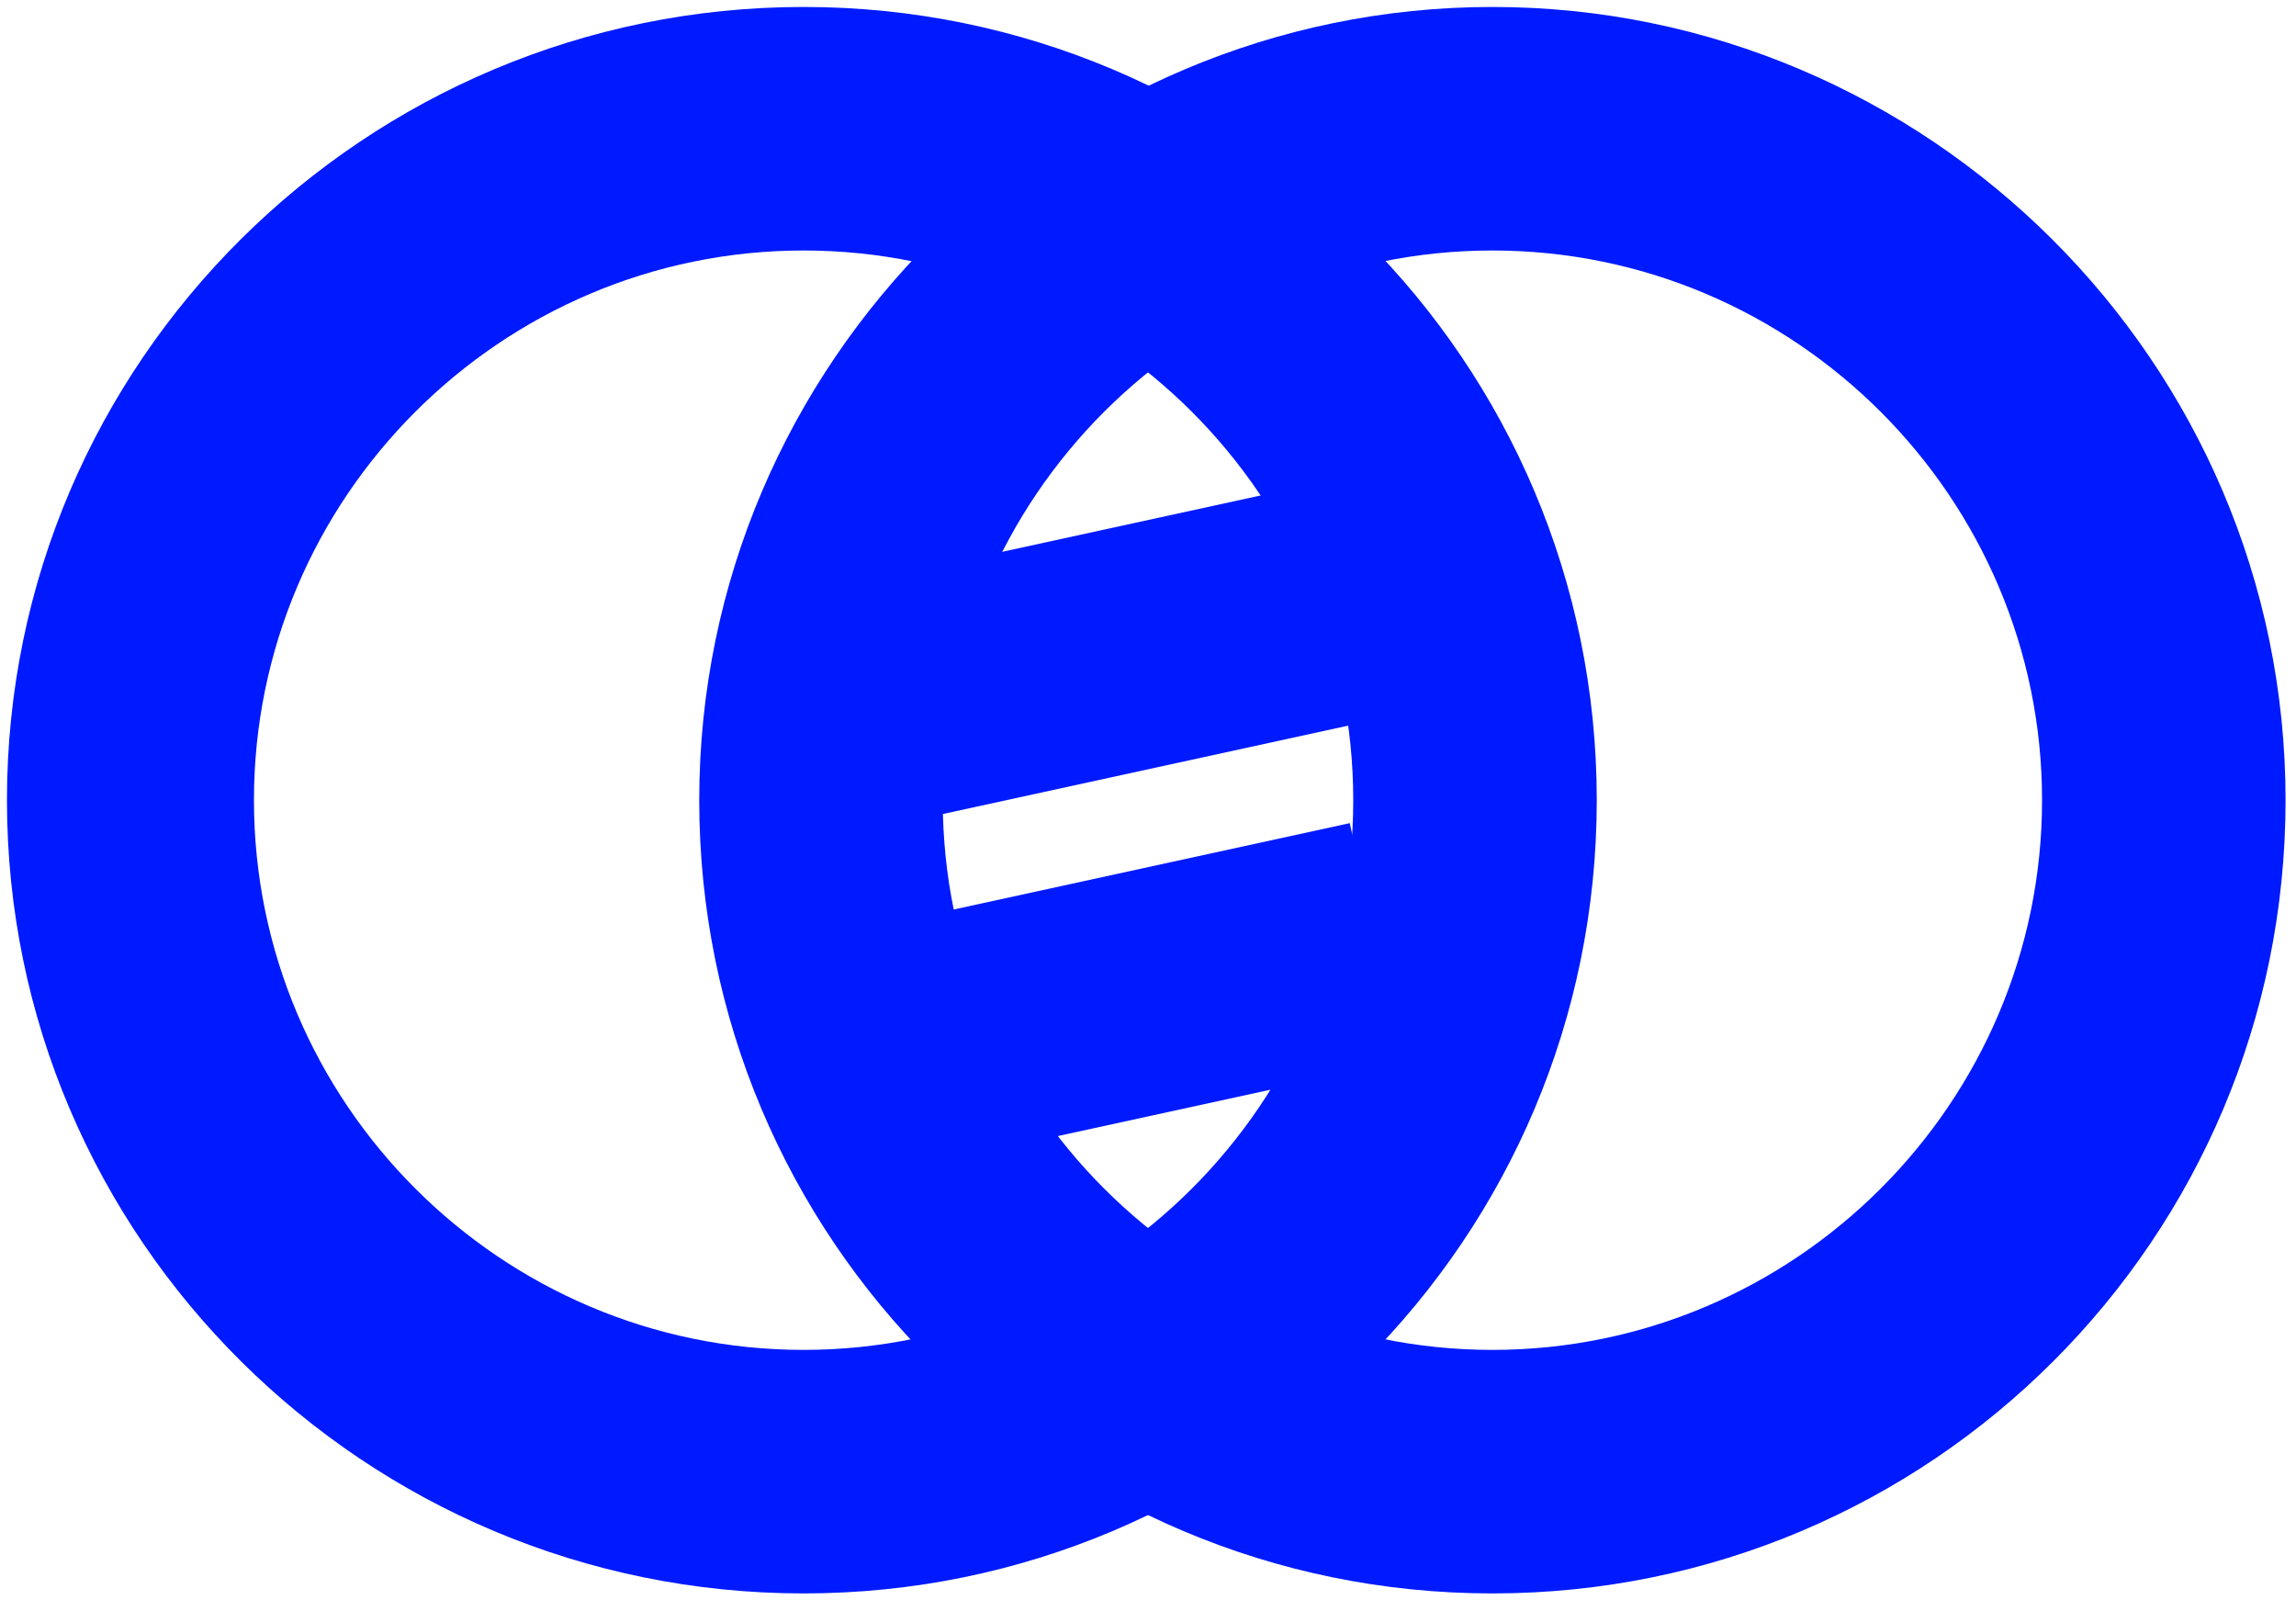 <?xml version="1.0" encoding="UTF-8"?>
<svg xmlns="http://www.w3.org/2000/svg" version="1.1" viewBox="0 0 66 46">
  <defs>
    <style>
      .cls-1 {
        fill: #001aff;
      }
    </style>
  </defs>
  <!-- Generator: Adobe Illustrator 28.6.0, SVG Export Plug-In . SVG Version: 1.2.0 Build 709)  -->
  <g>
    <g id="Layer_1">
      <g>
        <path class="cls-1" d="M23.1,45.8C10.5,45.8.2,35.6.2,23S10.5.2,23.1.2s22.8,10.2,22.8,22.8-10.2,22.8-22.8,22.8ZM23.1,7.2c-8.7,0-15.8,7.1-15.8,15.8s7.1,15.8,15.8,15.8,15.8-7.1,15.8-15.8-7.1-15.8-15.8-15.8Z"/>
        <path class="cls-1" d="M42.9,45.8c-12.6,0-22.8-10.2-22.8-22.8S30.4.2,42.9.2s22.8,10.2,22.8,22.8-10.2,22.8-22.8,22.8ZM42.9,7.2c-8.7,0-15.8,7.1-15.8,15.8s7.1,15.8,15.8,15.8,15.8-7.1,15.8-15.8-7.1-15.8-15.8-15.8Z"/>
        <rect class="cls-1" x="22.9" y="15.4" width="16.8" height="7" transform="translate(-3.3 7.1) rotate(-12.3)"/>
        <rect class="cls-1" x="22.9" y="25.4" width="16.8" height="7" transform="translate(-5.4 7.3) rotate(-12.3)"/>
      </g>
    </g>
  </g>
</svg>